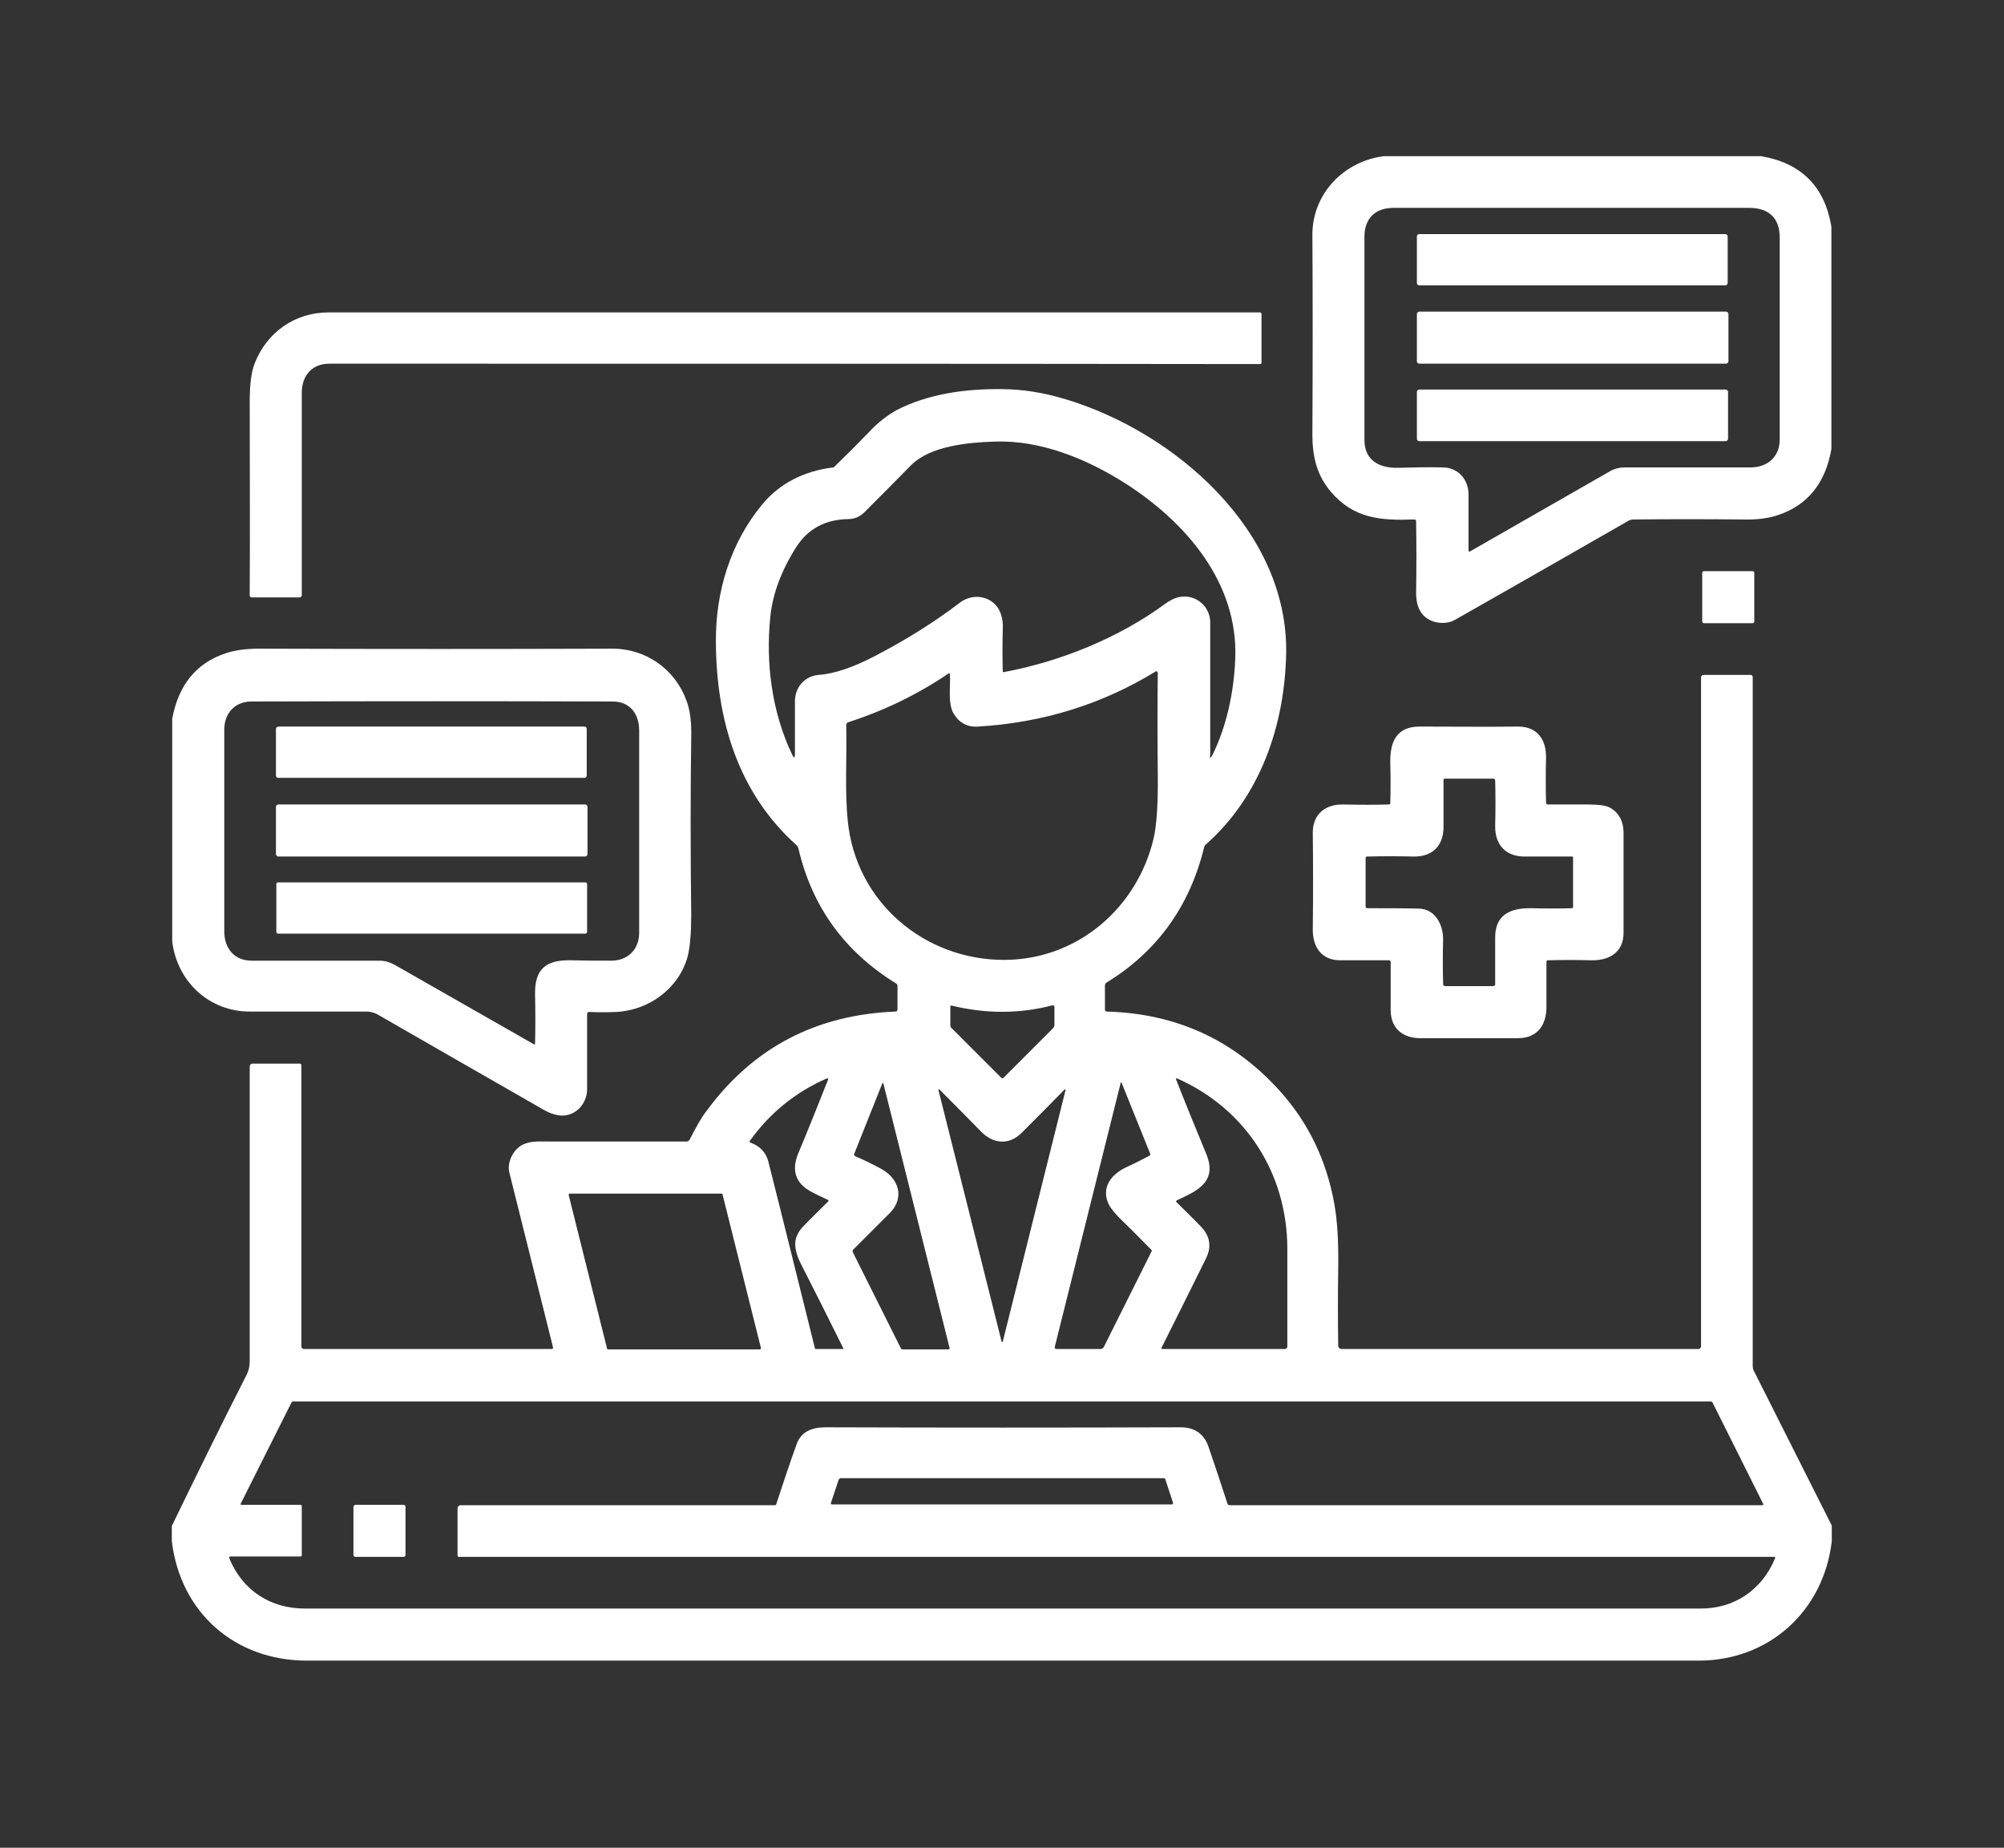 <?xml version="1.0" encoding="UTF-8"?>
<!-- Generator: Adobe Illustrator 28.0.0, SVG Export Plug-In . SVG Version: 6.00 Build 0)  -->
<svg xmlns="http://www.w3.org/2000/svg" xmlns:xlink="http://www.w3.org/1999/xlink" version="1.1" id="Capa_1" x="0px" y="0px" viewBox="0 0 512 472" style="enable-background:new 0 0 512 472;" xml:space="preserve">
<rect x="0" y="0" width="512" height="472" fill="#333333" stroke="none"/>
<style type="text/css">
	.st0{fill:#FFFFFF;}
</style>
<path class="st0" d="M353.5,39.9h96.5c10.3,1.8,16.2,7.8,17.9,18v56.8c-1.5,8.7-6.1,14.4-13.7,16.9c-2.4,0.8-5.3,1.2-8.9,1.1  c-9.5-0.1-18.9-0.1-28,0c-0.4,0-0.8,0.1-1.2,0.3c-15.2,8.7-30,17.2-44.3,25.3c-1.5,0.9-3.4,1-5.1,0.6c-3.3-0.9-4.9-3.4-4.9-7.5  c0.1-6.2,0.1-12.3,0-18.2c0-0.4-0.2-0.5-0.5-0.5c-8.6,0.3-15.4-0.2-21.3-7.1c-3.5-4.1-4.7-8.9-4.7-14.5c0.1-18,0.1-35.2,0-51.5  C335.5,49.2,343.5,41.2,353.5,39.9z M368.6,119.4c4,0,6.6,3.2,6.6,6.9c0,5,0,9.8,0,14.4c0,0.1,0.1,0.2,0.2,0.2c0,0,0.1,0,0.1,0  c11.5-6.6,23.4-13.4,35.8-20.5c1.2-0.7,2.5-1,3.9-1c10,0,20.7,0,32,0c4.4,0,7.5-2.7,7.5-7.2c0-15.4,0-32.6,0-51.5  c0-5.2-3-7.6-7.8-7.6c-31.4,0-61.7,0-90.9,0c-4.8,0-7.4,2.9-7.4,7.3c0,16.8,0,34.1,0,52c0,5.2,3.8,7.2,8.5,7.1  C361.1,119.4,364.9,119.3,368.6,119.4z"></path>
<path class="st0" d="M362.6,59.8h78.2c0.3,0,0.6,0.3,0.6,0.6v11.9c0,0.3-0.3,0.6-0.6,0.6h-78.2c-0.3,0-0.6-0.3-0.6-0.6V60.4  C362,60,362.3,59.8,362.6,59.8z"></path>
<path class="st0" d="M84.1,92.9c-4.4,0-7,3.1-7,7.4c0,17.4,0,34.6,0,51.7c0,0.4-0.2,0.6-0.6,0.6H64.3c-0.3,0-0.5-0.2-0.5-0.5  c0.1-17.8,0-34.3,0-49.6c0-4.2,0.4-7.4,1.2-9.5c3.1-8.1,10.3-13.2,19-13.2c78,0,157.3,0,237.9,0c0.2,0,0.4,0.2,0.4,0.4l0,0v12.4  c0,0.3-0.1,0.4-0.4,0.4C242.3,92.9,163.1,92.9,84.1,92.9z"></path>
<path class="st0" d="M362.6,79.6h78.4c0.3,0,0.6,0.3,0.6,0.6v12.1c0,0.3-0.3,0.6-0.6,0.6h-78.4c-0.3,0-0.6-0.3-0.6-0.6V80.2  C362,79.9,362.3,79.6,362.6,79.6z"></path>
<path class="st0" d="M468,389.7v4c-2.1,17.9-16.1,30.5-34,30.5c-116.4,0-234.9,0-355.6,0c-18.3,0-32.3-12.2-34.5-30.5v-3.9  c6.2-12.8,12.5-25.6,19-38.4c0.6-1.1,0.9-2.3,0.9-3.6c0-25.8,0-50.9,0-75.3c0-0.5,0.3-0.8,0.8-0.8h12c0.2,0,0.4,0.2,0.4,0.4V344  c0,0.3,0.3,0.6,0.6,0.6h63.3c0.3,0,0.4-0.1,0.4-0.4c-3.8-15.2-7.5-30-11.1-44.4c-0.4-1.4-0.2-2.8,0.4-4.2c2.2-4.6,6.2-4,10.3-4  c11.7,0,23.2,0,34.5,0c0.4,0,0.6-0.2,0.8-0.5c1.7-3.3,3.1-5.8,4.3-7.3c11.9-16.2,28-24.6,48.3-25.4c0.3,0,0.5-0.2,0.5-0.5v-6  c0-0.3-0.1-0.6-0.4-0.7c-13.1-8.1-21.4-19.5-24.9-34.4c-0.1-0.4-0.3-0.7-0.6-1c-14.8-13.3-20.4-31.9-20.5-51.8  c-0.1-13,3.8-25.4,11.8-35.1c4.4-5.3,10.4-8.5,18.1-9.5c0.2,0,0.4-0.1,0.5-0.3c2.9-2.8,5.8-5.7,8.5-8.5c2.5-2.7,5-4.6,7.4-5.9  c8-4.1,17.5-5.4,26.6-5.3c5.4,0,10.9,0.9,16.5,2.6c27.9,8.4,56.9,33.6,56.3,65c-0.4,18.5-6.7,36.5-20.5,48.7  c-0.3,0.2-0.4,0.5-0.5,0.9c-3.7,15-12,26.5-24.9,34.4c-0.3,0.2-0.4,0.4-0.4,0.8v6.1c0,0.3,0.2,0.5,0.5,0.5  c17.8,0.5,32.5,7.3,44.2,20.3c7.3,8.1,11.9,17.7,13.9,28.8c0.8,4.4,1.1,9.9,1,16.6c-0.1,6.5-0.1,13.1,0,19.7c0,0.4,0.4,0.8,0.8,0.8  h91.2c0.4,0,0.7-0.3,0.7-0.7V173c0-0.3,0.3-0.6,0.6-0.6h12c0.4,0,0.6,0.2,0.6,0.6v176c0,0.4,0.1,0.8,0.3,1.2L468,389.7z M309.7,193  c3.7-7.4,5.6-16.4,5.9-24.9c0.7-19.2-12.5-34.6-27.9-44.5c-10-6.4-21.8-11.2-33.5-10.8c-6.8,0.2-16.6,1.1-21.5,6.1  c-4.3,4.4-8.2,8.3-11.8,11.9c-1.2,1.2-2.6,1.8-4.2,1.8c-5.9,0.1-10.3,2.5-13.3,7.2c-3.8,6-6,11.9-6.6,17.8  c-1.2,11.9,0.4,24.3,5.6,35.2c0.4,0.9,0.7,0.9,0.7-0.2c0-4.6,0-9.1,0-13.4c0-3.6,2.4-6.5,6.1-6.8c4-0.3,8.7-1.9,14.1-4.7  c8.3-4.3,15.6-8.9,22-13.8c3.6-2.7,8.9-1.5,10.4,2.9c0.4,1.2,0.6,2.5,0.5,3.9c-0.1,3.7-0.1,7.4,0,10.9c0,0.1,0.1,0.1,0.2,0.1  c0,0,0,0,0,0c14.5-2.7,29.4-8.7,41.5-17.6c1.4-1,2.8-1.6,4.2-1.7c3.9-0.3,7.1,2.8,7.1,6.6c0,11,0,22.2,0,33.7  C309,193.8,309.2,193.8,309.7,193z M295.3,171.5c-13.7,8.4-28.8,13.1-45.4,14.1c-2.8,0.2-4.9-1-6.3-3.4c-1.5-2.6-0.7-6.9-0.9-10  c0-0.1-0.1-0.2-0.2-0.2c0,0-0.1,0-0.1,0c-7.8,5.3-16.4,9.5-25.7,12.5c-0.3,0.1-0.5,0.4-0.5,0.7c0.2,7.9-0.4,16.9,0.4,24.5  c2,20.6,19.5,35.6,40.1,35.5c18.7-0.1,34-13.4,38.1-31.3c0.7-3.2,1.1-8.6,1-16.3c-0.1-8.4-0.1-16.9,0-25.7c0-0.1,0-0.2-0.1-0.2  C295.5,171.4,295.4,171.4,295.3,171.5z M243.2,256.9c-0.3-0.1-0.4,0-0.4,0.3v4.7c0,0.3,0.1,0.5,0.3,0.7l12.7,12.7  c0.2,0.2,0.4,0.2,0.6,0c0,0,0,0,0,0l12.6-12.6c0.2-0.2,0.4-0.5,0.4-0.9v-4.6c0-0.3-0.2-0.4-0.5-0.4C260.5,259,252,259,243.2,256.9z   M296.8,344.2c-0.1,0.3-0.1,0.4,0.3,0.4h31.2c0.3,0,0.6-0.3,0.6-0.6l0,0c0-8.4,0-16.8,0-25.2c-0.1-19.1-10.6-35.5-28.1-43.3  c-0.3-0.1-0.4,0-0.3,0.3c2.5,6.4,5.1,12.7,7.7,19c2.9,7.1-2.3,9.4-7.5,11.8c-0.2,0.1-0.2,0.3-0.2,0.4c0,0,0,0.1,0.1,0.1  c2.1,2.1,4.2,4.1,6.1,6.1c2.5,2.5,2.9,5.3,1.4,8.3C304.5,328.8,300.7,336.4,296.8,344.2z M211.2,275.5c-8,3.5-14.5,8.8-19.6,15.9  c-0.2,0.2-0.1,0.4,0.2,0.5c2.4,0.9,3.9,2.5,4.5,4.8c3.9,15.4,7.8,31.3,11.9,47.7c0,0.2,0.1,0.2,0.3,0.2l6.9,0c0.1,0,0.1,0,0.1-0.1  c0,0,0,0,0,0c-3.6-7.3-7.2-14.4-10.8-21.5c-0.9-1.7-1.4-3.3-1.5-4.6c-0.2-1.8,0.5-3.5,1.9-5c2.2-2.3,4.4-4.4,6.5-6.5  c0.1-0.1,0.1-0.3,0-0.4c0,0,0,0-0.1,0c-3.5-1.8-8.3-3.1-8.4-8.1c0-1.2,0.3-2.5,0.9-3.9c2.6-6.2,5.1-12.5,7.6-18.8  C211.6,275.5,211.5,275.4,211.2,275.5z M286.6,276.7c-0.1-0.3-0.3-0.3-0.3,0l-16.8,67.3c-0.1,0.4,0.1,0.6,0.4,0.6h11.3  c0.3,0,0.6-0.2,0.8-0.5l12.2-24.4c0.1-0.2,0.1-0.4-0.1-0.5c-2.4-2.4-4.7-4.8-7.1-7.1c-2-1.9-3.2-3.4-3.7-4.4  c-2.1-4.3,0.6-7.8,4.6-9.6c2-0.9,3.9-1.9,5.8-2.9c0.2-0.1,0.2-0.3,0.2-0.4L286.6,276.7z M225,298.5c4.7,2.5,6.2,7.5,2.3,11.4  c-3,3-6.1,6.1-9.3,9.3c-0.2,0.2-0.2,0.5-0.1,0.7l12.3,24.6c0.1,0.1,0.2,0.2,0.4,0.2h11.7c0.2,0,0.3-0.1,0.3-0.3c0,0,0-0.1,0-0.1  l-16.9-67.5c-0.1-0.3-0.2-0.3-0.3,0l-7.1,17.8c-0.2,0.4,0,0.7,0.3,0.8C220.7,296.3,222.8,297.3,225,298.5z M261,289.4  c-3.2,3.2-7.3,2.8-10.3-0.3c-3.4-3.5-6.9-7-10.6-10.7c-0.3-0.3-0.4-0.3-0.3,0.2l16.1,64.1c0,0.1,0.1,0.1,0.2,0.1  c0.1,0,0.1-0.1,0.1-0.1l16-64.1c0.1-0.4,0-0.4-0.3-0.2C268.6,281.8,264.9,285.5,261,289.4z M184.6,305.1c0-0.1-0.1-0.2-0.3-0.2  h-38.7c-0.2,0-0.3,0.1-0.3,0.3c0,0,0,0,0,0.1l9.8,39.2c0,0.1,0.1,0.2,0.3,0.2h38.7c0.2,0,0.3-0.1,0.3-0.3c0,0,0,0,0-0.1L184.6,305.1  z M77.1,384.8v12.4c0,0.3-0.1,0.4-0.4,0.4H58.9c-0.3,0-0.4,0.2-0.3,0.5c3.4,8.2,10.5,12.8,19.3,12.8c114.4,0,233.2,0,356.6,0  c8.6,0,15.6-4.7,19-12.8c0.1-0.2,0-0.4-0.2-0.4c0,0-0.1,0-0.1,0H117.3c-0.3,0-0.4-0.1-0.4-0.4l0-12c0-0.5,0.4-0.8,0.8-0.8H198  c0.1,0,0.3-0.1,0.3-0.2c1.8-5.5,3.5-10.6,5.2-15.3c1.2-3.5,4.2-4.4,7.5-4.4c30,0.1,60.3,0.1,90.7,0c3.3,0,5.8,1.5,7,4.8  c1.7,4.9,3.3,9.8,4.9,14.7c0.1,0.3,0.3,0.4,0.6,0.4h136.1c0.1,0,0.2-0.1,0.2-0.2c0,0,0-0.1,0-0.1l-13-26c-0.1-0.1-0.2-0.2-0.4-0.2  H74.9c-0.2,0-0.3,0.1-0.4,0.2l-13,25.9c-0.1,0.1,0,0.3,0.1,0.3c0,0,0.1,0,0.1,0h15C77,384.4,77.1,384.5,77.1,384.8z M214.6,377.7  c-0.1,0-0.2,0.1-0.3,0.2l-2,6c-0.1,0.2,0,0.3,0.2,0.4c0,0,0.1,0,0.1,0l86.8,0c0.2,0,0.3-0.1,0.3-0.3c0,0,0-0.1,0-0.1l-2-6.1  c0-0.1-0.2-0.2-0.3-0.2H214.6z"></path>
<path class="st0" d="M362.6,99.5h78.3c0.3,0,0.6,0.3,0.6,0.6v12c0,0.3-0.3,0.6-0.6,0.6h-78.3c-0.3,0-0.6-0.3-0.6-0.6v-12  C362,99.8,362.3,99.5,362.6,99.5z"></path>
<path class="st0" d="M435.3,145.9l12.5,0c0.2,0,0.4,0.2,0.4,0.4l0,12.5c0,0.2-0.2,0.4-0.4,0.4l-12.5,0c-0.2,0-0.4-0.2-0.4-0.4  l0-12.5C434.9,146,435.1,145.9,435.3,145.9z"></path>
<path class="st0" d="M44,240.5v-56.9c1.6-8.6,6.1-14.2,13.6-16.7c2.3-0.8,5.2-1.2,8.6-1.2c31.4,0.1,61.5,0.1,90.3,0  c8.6,0,16,5.3,18.9,13.3c0.9,2.4,1.3,5.5,1.2,9.3c-0.2,14-0.2,29.1,0,45.4c0,4.6-0.3,8.2-0.9,10.6c-2.2,8.1-9.8,13.8-18.3,14.2  c-2.3,0.1-4.6,0.1-6.8,0c-0.4,0-0.6,0.2-0.6,0.5c0,6,0,12.4,0,19.2c0,4-3.3,7.3-7.3,6.7c-1.2-0.2-2.4-0.6-3.6-1.3  c-13.6-7.8-27.8-15.9-42.7-24.5c-0.8-0.4-1.7-0.7-2.7-0.7c-10.2,0-20.1,0-29.7,0C53.6,258.5,45.3,250.9,44,240.5z M136.3,266.7  c0.3,0.2,0.4,0.1,0.4-0.2c0.1-4,0.1-8.2,0-12.5c-0.1-6.4,2.7-8.8,9-8.7c3.6,0.1,7.1,0.1,10.5,0.1c4.2,0,7.1-2.9,7.1-7.1  c0-17.8,0-35,0-51.7c0-4.4-2.5-7.4-6.7-7.4c-28.8-0.1-59.6-0.1-92.4,0c-4.1,0-6.9,2.9-6.9,7.2c0,17.2,0,34.3,0,51.5  c0,4.3,2.5,7.5,7,7.5c10.6,0,21.5,0,32.6,0c1.5,0,2.7,0.4,4,1.1C113,253.4,124.9,260.2,136.3,266.7z"></path>
<path class="st0" d="M71.1,185.6h78.2c0.4,0,0.6,0.3,0.6,0.6v11.9c0,0.4-0.3,0.6-0.6,0.6H71.1c-0.4,0-0.6-0.3-0.6-0.6v-11.9  C70.5,185.9,70.8,185.6,71.1,185.6z"></path>
<path class="st0" d="M395.1,245.7c0,3.7,0,7.4,0,11.2c0.1,4.8-2.2,8.3-7.3,8.3c-8,0-16.3,0-24.9,0c-4.4,0-7.6-2.4-7.6-7.2  c0-4,0-8.1,0-12.2c0-0.4-0.2-0.5-0.5-0.5c-4.3,0-8.4,0-12.4,0c-4.7,0-7-3.3-7-7.8c0.1-8.3,0.1-16.5,0-24.8c0-4.8,3.3-7.3,7.8-7.2  c4.3,0.1,8.2,0.1,11.7,0c0.1,0,0.3-0.1,0.3-0.2c0.1-3.4,0.1-6.8,0-10.4c-0.1-5.3,1.5-9.3,7.5-9.3c8.4,0,16.8,0.1,25.2,0  c4.9,0,7.2,3.4,7.1,8c-0.1,4-0.1,7.8,0,11.5c0,0.2,0.2,0.4,0.4,0.4c3.3,0,6.6,0,10.1,0c2.7,0,4.5,0.2,5.6,0.7  c2.6,1.3,3.7,3.8,3.7,6.5c0,9.2,0,17.7,0,25.6c0,4.9-3.6,7.1-8.2,7c-3.8-0.1-7.5-0.1-11.2,0C395.3,245.3,395.1,245.4,395.1,245.7z   M362.5,232.1c4.2,0.1,6.2,4.1,6.2,7.8c-0.1,3.9-0.1,7.8,0,11.4c0,0.4,0.2,0.6,0.6,0.6h12.2c0.2,0,0.5-0.2,0.5-0.4  c0-3.7,0-7.7,0-11.8c-0.1-6,3.8-7.8,9.3-7.7c3.5,0.1,7,0.1,10.3,0c0.2,0,0.3-0.2,0.3-0.3V219c0-0.1-0.1-0.2-0.2-0.2c-4,0-8,0-12.2,0  c-4.7,0-7.5-2.9-7.5-7.6c0.1-4.4,0.1-8.3,0-11.8c0-0.4-0.2-0.5-0.6-0.5h-12.2c-0.3,0-0.4,0.1-0.4,0.4c0,4.1,0,8,0,11.7  c0.1,4.9-2.7,7.9-7.7,7.8c-4-0.1-8-0.1-11.8,0c-0.3,0-0.4,0.1-0.4,0.4v12.4c0,0.2,0.2,0.4,0.5,0.4C354,232,358.5,232,362.5,232.1z"></path>
<path class="st0" d="M71.1,205.5h78.4c0.3,0,0.6,0.3,0.6,0.6v12.1c0,0.3-0.3,0.6-0.6,0.6H71.1c-0.3,0-0.6-0.3-0.6-0.6v-12.1  C70.5,205.8,70.8,205.5,71.1,205.5z"></path>
<path class="st0" d="M71.1,225.4h78.4c0.3,0,0.5,0.2,0.5,0.5V238c0,0.3-0.2,0.5-0.5,0.5H71.1c-0.3,0-0.5-0.2-0.5-0.5v-12.1  C70.5,225.6,70.8,225.4,71.1,225.4z"></path>
<path class="st0" d="M90.8,384.4l12.3,0c0.3,0,0.5,0.2,0.5,0.5l0,12.3c0,0.3-0.2,0.5-0.5,0.5l-12.3,0c-0.3,0-0.5-0.2-0.5-0.5l0-12.3  C90.4,384.6,90.6,384.4,90.8,384.4z"></path>
</svg>

